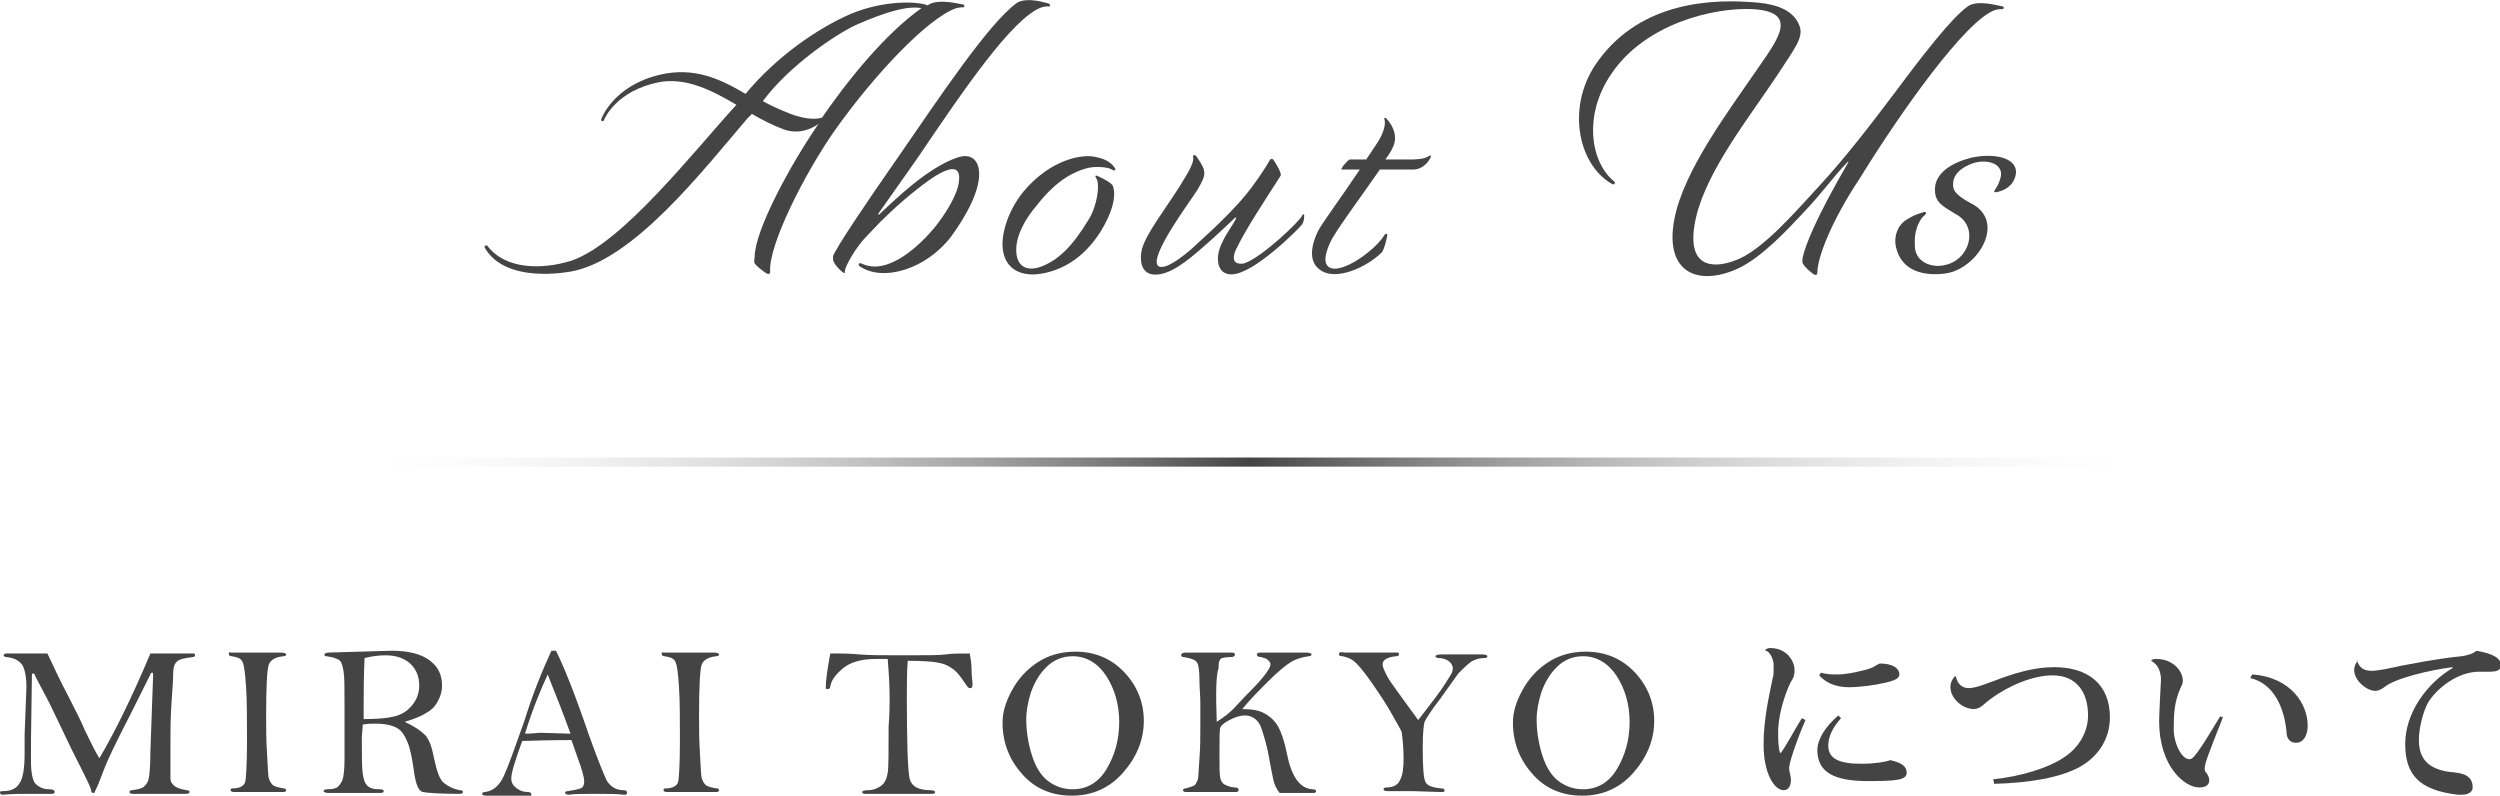 <?xml version="1.0" encoding="utf-8"?>
<!-- Generator: Adobe Illustrator 24.0.1, SVG Export Plug-In . SVG Version: 6.00 Build 0)  -->
<svg version="1.1" xmlns="http://www.w3.org/2000/svg" xmlns:xlink="http://www.w3.org/1999/xlink" x="0px" y="0px"
	 viewBox="0 0 274.3 87.3" style="enable-background:new 0 0 274.3 87.3;" xml:space="preserve">
<style type="text/css">
	.st0{fill:#444444;}
	.st1{fill:url(#SVGID_1_);}
</style>
<g id="レイヤー_3">
	<g>
		<g>
			<path class="st0" d="M198.1,79c-1,2.3-1.8,4.7-1.8,5.3c0,0.3,0.2,0.8,0.2,1.3c0,0.5-0.2,1.1-0.8,1.1c-1,0-2.2-1.8-2.2-5
				c0-2.8,0.6-5.3,1-7.3c0.1-0.3,0.1-0.5,0.1-0.8c0-0.3,0-0.5,0-0.8c-0.1-0.7-0.5-1.4-0.9-1.4l0-0.1c0.1-0.1,0.3-0.2,0.5-0.2
				c2,0,2.7,1.6,2.7,2.4c0,0.7-0.2,1-0.4,1.3c-0.6,1.2-1.3,3.3-1.4,5.2c0,0.2,0,0.5,0,0.7c0,0.9,0.1,1.6,0.2,1.9l0.1,0
				c0.6-0.8,1.6-2.7,2.3-3.8L198.1,79z M202,78.8c-1,1.1-1.4,2.1-1.4,3c0,1.4,1.1,2,3.6,2c1.5,0,2.7-0.2,3.2-0.4
				c1.3,0.3,1.8,0.7,1.8,1.4c0,0.8-1.2,0.9-4.3,0.9c-3.7,0-5.5-1-5.5-3.4c0-1.2,0.9-2.6,2.3-3.8L202,78.8z M199.8,73.8
				c0.6,0.2,1.3,0.2,1.9,0.2c0.9,0,2.8-0.4,3.6-0.7c0.3-0.1,0.8-0.5,1-0.5c1.3,0,2.1,0.5,2.1,1.2c0,0.5-0.7,0.7-1.5,0.9
				c-1.3,0.3-2.9,0.5-4,0.5c-1,0-2.3-0.2-3.3-1.3L199.8,73.8z"/>
			<path class="st0" d="M218.7,85.5c3.1-0.3,6.1-1.3,7.6-2.3c1.8-1.1,2.8-2.9,2.8-4.7c0-2.6-1.3-4.4-3.9-4.4c-2.1,0-4.8,1.1-6.8,2.6
				c-0.6,0.4-1.1,1.1-1.8,1.1c-1.3,0-2.6-1.2-2.6-2.4c0-0.5,0.2-0.9,0.5-1.2l0.1,0c0.1,0.6,0.5,1.3,1.4,1.3c1.7,0,5.2-2.3,9.4-2.3
				c3.6,0,6.1,1.8,6.1,5.5c0,2.3-1.2,4.3-3.4,5.5c-2.1,1.1-5.3,1.7-9.3,1.8L218.7,85.5z"/>
			<path class="st0" d="M236,72.5c0.2-0.2,0.4-0.2,0.6-0.2c1.8,0,2.9,1.3,2.9,2.4c0,0.4-0.2,0.6-0.3,0.9c-0.6,1.4-0.7,2.6-0.7,4.4
				c0,1.6,0.9,3.3,1.7,3.3c0.3,0,0.5-0.2,1-0.9c0.6-0.8,1.6-2.5,2.4-3.8l0.3,0.1c-1.7,4.3-2,5.1-2,5.6c0,0.1,0,0.3,0.1,0.4
				c0.2,0.2,0.4,0.6,0.4,0.9c0,0.6-0.5,0.8-1.1,0.8c-1.6,0-4.4-2.3-4.4-7.3c0-0.7,0.2-4.5,0.2-4.5C237.1,73.2,236.4,72.7,236,72.5
				L236,72.5z M247.1,74c4.3,0.3,6.1,3.3,6.1,5.6c0,1-0.4,1.9-1.3,1.9c-0.5,0-0.9-0.3-1-0.9c-0.2-2.9-1.4-5.6-4-6.2L247.1,74z"/>
			<path class="st0" d="M258.6,72.4c0.2,0.8,0.7,1.2,1.6,1.2c0.4,0,1.1-0.1,1.6-0.2c1.7-0.4,6-1.2,8.3-1.4c0.7-0.1,1.3-0.3,1.6-0.6
				c1.8,0.3,2.7,0.8,2.7,1.6c0,0.6-0.6,0.7-1.2,0.7c-0.4,0-0.8,0-1.2,0c-2.4,0-4.7,1.9-5.6,3.4c-0.5,0.9-1,2.7-1,4.1
				c0,2.2,1.2,3.2,3.4,3.5c1.3,0.1,2.5,0.3,2.5,1.7c0,0.5-0.5,0.8-1.2,0.8c-0.1,0-0.3,0-0.4,0c-4.3-0.5-5.8-2.2-5.8-5.6
				c0-3.3,2.3-6.6,5.2-8.3v-0.1c-2.4,0.3-6.3,1.2-7.5,2.2c-0.3,0.2-0.6,0.4-1,0.4c-0.9,0-2.3-1.1-2.3-2.3c0-0.4,0.2-0.8,0.4-1
				L258.6,72.4z"/>
		</g>
		<g>
			<path class="st0" d="M5.2,71.7c0.8,1.7,1.5,3.2,2.2,4.5c0.8,1.6,1.5,2.9,1.9,3.9c0.5,1,1,2.1,1.6,3.1c1.6-2.7,3.5-6.5,5.6-11.5
				l4.7,0c0.2,0,0.2,0.1,0.2,0.2c0,0.1-0.1,0.2-0.3,0.2c-0.8,0.1-1.4,0.2-1.7,0.5S19,73.3,19,74s-0.1,1.8-0.2,3.4s-0.1,3.1-0.1,4.2
				c0,2.1,0,3.4,0,3.8s0.2,0.6,0.4,0.8s0.7,0.4,1.4,0.5c0.2,0,0.3,0.1,0.3,0.2s-0.1,0.2-0.4,0.2l-4.6,0h-1.2c-0.3,0-0.4-0.1-0.4-0.2
				c0-0.1,0.1-0.2,0.3-0.2c0.7-0.1,1.1-0.2,1.3-0.4s0.4-0.4,0.5-0.8s0.2-1.4,0.2-3l0.2-5.6l0.1-2.8c0-0.2,0-0.3-0.1-0.3
				c-0.1,0-0.2,0.1-0.2,0.2l-2.3,4.6c-1.5,2.9-2.4,4.8-2.7,5.6l-0.7,1.8c-0.2,0.5-0.4,0.8-0.4,0.9s-0.1,0.1-0.2,0.1
				c-0.1,0-0.2-0.1-0.2-0.3c-0.1-0.5-0.9-2-2.2-4.6c-0.7-1.5-1.5-3.1-2.4-5C4.3,75,3.8,74.1,3.8,74s-0.1-0.1-0.2-0.1
				c-0.1,0-0.1,0.1-0.1,0.3l-0.1,7.1l0,2.3c0,1.2,0.2,2.1,0.5,2.4s0.8,0.6,1.5,0.6c0.4,0,0.6,0.1,0.6,0.3c0,0.1-0.1,0.2-0.3,0.2
				l-0.2,0l-0.8,0l-1.7,0c-0.7,0-1.6,0-2.8,0.1C0,87.1,0,87,0,87c0-0.2,0.1-0.2,0.4-0.2c0.8,0,1.4-0.3,1.7-0.8
				c0.4-0.5,0.6-1.6,0.6-3.3l0-2.1l0.2-5.2c0-1.2-0.2-2.1-0.5-2.5c-0.4-0.5-0.9-0.7-1.6-0.8c-0.3,0-0.4-0.1-0.4-0.2
				c0-0.1,0.1-0.2,0.3-0.2c0.1,0,0.3,0,0.4,0L5.2,71.7z"/>
			<path class="st0" d="M25.4,71.6l2.1,0l3.3,0c0.4,0,0.6,0.1,0.6,0.2c0,0.1-0.1,0.2-0.3,0.2c-0.9,0.1-1.4,0.4-1.6,0.9
				s-0.3,2.4-0.3,5.7c0,1.2,0,2.6,0.1,4.1s0.1,2.4,0.2,2.7s0.2,0.5,0.4,0.7s0.6,0.3,1.2,0.4c0.2,0,0.3,0.1,0.3,0.2
				c0,0.1-0.1,0.2-0.3,0.2l-2.9,0l-2.5,0c-0.3,0-0.4-0.1-0.4-0.2c0-0.2,0.1-0.2,0.3-0.2c0.7,0,1.2-0.3,1.3-0.7s0.2-2,0.2-4.5
				c0-2.4,0-4.4-0.1-5.9s-0.2-2.4-0.4-2.8s-0.6-0.5-1.2-0.6c-0.2,0-0.3-0.1-0.3-0.3S25.2,71.6,25.4,71.6z"/>
			<path class="st0" d="M44.4,79.2c1.1,0.5,1.8,1,2.3,1.5c0.4,0.5,0.7,1.3,0.9,2.4c0.3,1.4,0.6,2.4,1.1,2.8s1.1,0.7,1.8,0.8
				c0.2,0,0.3,0.1,0.3,0.2s-0.1,0.2-0.4,0.2c-2.2,0-3.5-0.1-4-0.2s-0.8-0.9-1-2.4c-0.2-1.4-0.4-2.4-0.7-3.1s-0.6-1.2-1.1-1.5
				s-1.3-0.5-2.4-0.5c-0.4,0-0.9,0-1.4,0.1c0,0.5-0.1,1-0.1,1.5c0,2,0,3.3,0.1,3.9s0.2,1,0.5,1.3c0.3,0.3,0.7,0.4,1.4,0.4
				c0.3,0,0.4,0.1,0.4,0.2c0,0.2-0.2,0.2-0.5,0.2H36c-0.3,0-0.5-0.1-0.5-0.2c0-0.1,0.1-0.2,0.4-0.2c0.6,0,1-0.1,1.2-0.3
				s0.4-0.5,0.5-0.8s0.2-1.1,0.2-2.1l0-2.4l0-3.6c0-1.9,0-3.1-0.1-3.7c-0.1-0.6-0.2-1-0.4-1.2s-0.7-0.4-1.5-0.5
				c-0.2,0-0.2-0.1-0.2-0.2c0-0.1,0.2-0.2,0.5-0.2l6.9-0.2c1.9,0,3.3,0.4,4.2,1.1c0.9,0.7,1.3,1.6,1.3,2.7c0,0.7-0.2,1.3-0.5,1.8
				c-0.3,0.6-0.8,1-1.2,1.2C46.2,78.6,45.4,78.9,44.4,79.2z M39.9,78.9c1.5,0,2.6-0.1,3.4-0.3s1.4-0.6,1.9-1.2s0.8-1.3,0.8-2.2
				c0-0.9-0.3-1.7-0.9-2.3s-1.5-1-2.8-1c-0.7,0-1.5,0.1-2.3,0.3c-0.1,2.1-0.1,3.9-0.1,5.1C39.9,77.8,39.9,78.3,39.9,78.9z"/>
			<path class="st0" d="M60.5,71.4h0.5c0.9,1.8,2.1,4.8,3.6,9.2c1,2.8,1.7,4.5,2,5.1c0.4,0.6,1,1,1.8,1c0.3,0,0.4,0.1,0.4,0.3
				c0,0.1-0.1,0.2-0.2,0.2l-0.2,0c-0.7-0.1-1.6-0.1-2.7-0.1c-1.7,0-2.8,0-3.3,0.1c-0.2,0-0.4-0.1-0.4-0.2c0-0.1,0.1-0.2,0.3-0.2
				c0.7-0.1,1.1-0.2,1.4-0.3s0.4-0.4,0.4-0.8c0-0.3-0.2-1.2-0.7-2.5l-0.7-2c-0.4,0-2.2,0-5.4,0.1c-0.8,2.2-1.2,3.5-1.2,4.1
				c0,0.5,0.2,0.8,0.6,1.1s0.8,0.4,1.2,0.4c0.3,0,0.4,0.1,0.4,0.3c0,0.1,0,0.1-0.1,0.2c-1.3-0.1-2-0.1-2.3-0.1c-1.3,0-2.2,0-2.6,0
				c-0.3,0-0.4-0.1-0.4-0.2c0-0.1,0.1-0.2,0.3-0.2c0.9-0.1,1.6-0.7,2.1-1.8s1.2-3.1,2.2-5.9C58.4,76.3,59.4,73.8,60.5,71.4z
				 M60.1,74c-0.7,1.5-1.6,3.6-2.5,6.5c0.8,0,1.4-0.1,1.7-0.1l3.3,0.1c-0.3-0.8-0.7-1.9-1.2-3.2C60.7,75.6,60.3,74.5,60.1,74z"/>
			<path class="st0" d="M72.9,71.6l2.1,0l3.3,0c0.4,0,0.6,0.1,0.6,0.2c0,0.1-0.1,0.2-0.3,0.2c-0.9,0.1-1.4,0.4-1.6,0.9
				s-0.3,2.4-0.3,5.7c0,1.2,0,2.6,0.1,4.1s0.1,2.4,0.2,2.7s0.2,0.5,0.4,0.7s0.6,0.3,1.2,0.4c0.2,0,0.3,0.1,0.3,0.2
				c0,0.1-0.1,0.2-0.3,0.2l-2.9,0l-2.5,0c-0.3,0-0.4-0.1-0.4-0.2c0-0.2,0.1-0.2,0.3-0.2c0.7,0,1.2-0.3,1.3-0.7s0.2-2,0.2-4.5
				c0-2.4,0-4.4-0.1-5.9s-0.2-2.4-0.4-2.8s-0.6-0.5-1.2-0.6c-0.2,0-0.3-0.1-0.3-0.3S72.7,71.6,72.9,71.6z"/>
			<path class="st0" d="M97.4,72.3c-0.6,0-1,0-1.3,0c-1.7,0-2.9,0.4-3.7,1.1s-1.2,1.3-1.3,1.9c0,0.2-0.1,0.3-0.3,0.3
				c-0.1,0-0.2,0-0.2-0.1c0-0.9,0.2-2.2,0.5-3.8c0.4,0,0.6,0,0.7,0c0.6,0,1.4,0,2.4,0.1c1.1,0.1,2.8,0.1,5.1,0.1
				c2.3,0,3.8,0,4.5-0.1c0.6-0.1,1.5-0.1,2.6-0.1c0.1,0.6,0.2,1.1,0.2,1.8c0,0.7,0.1,1.2,0.1,1.5c0,0.1,0,0.1,0,0.2
				c0,0.2-0.1,0.3-0.2,0.3c-0.1,0-0.2,0-0.3-0.1s-0.2-0.3-0.5-0.7c-0.4-0.6-0.8-1.1-1.3-1.4c-0.4-0.3-0.9-0.5-1.5-0.6
				c-0.5-0.1-1.6-0.2-3.3-0.2c-0.1,1.2-0.1,2.5-0.1,4c0,5,0.1,8,0.3,8.9s1,1.3,2.3,1.3c0.3,0,0.5,0.1,0.5,0.2c0,0.2-0.2,0.2-0.5,0.2
				h-7.2c-0.2,0-0.3-0.1-0.3-0.2s0.2-0.2,0.6-0.2c0.6,0,1.1-0.2,1.5-0.5s0.6-0.8,0.7-1.4s0.1-2.3,0.1-5.1
				C97.7,77.1,97.6,74.7,97.4,72.3z"/>
			<path class="st0" d="M110,79.3c0-1.1,0.3-2.2,1-3.5s1.6-2.3,2.8-3.1s2.6-1.2,4.2-1.2c2.2,0,4,0.8,5.4,2.3s2.1,3.3,2.1,5.3
				c0,2.1-0.8,4-2.3,5.7s-3.4,2.5-5.6,2.5c-2.1,0-3.9-0.7-5.3-2.2S110,81.7,110,79.3z M112.6,78.9c0,1.3,0.2,2.6,0.6,3.9
				c0.4,1.3,1,2.3,1.8,2.9c0.8,0.6,1.7,0.9,2.7,0.9c1.5,0,2.8-0.7,3.7-2.2c0.9-1.5,1.4-3.2,1.4-5.2c0-1.9-0.5-3.6-1.4-5
				c-0.9-1.4-2.2-2.2-3.7-2.2c-1.1,0-2.1,0.4-2.9,1.2s-1.3,1.7-1.7,2.8C112.8,77,112.6,78,112.6,78.9z"/>
			<path class="st0" d="M133.5,79.2c0.8-0.5,1.4-1,1.8-1.4s1.1-1.2,2.1-2.2s1.5-1.7,1.7-2s0.3-0.6,0.3-0.7c0-0.2-0.1-0.3-0.3-0.5
				s-0.5-0.2-0.7-0.3c-0.3,0-0.5-0.1-0.5-0.3c0-0.1,0.1-0.2,0.4-0.2c0.1,0,0.1,0,0.3,0c0.3,0,1.2,0,2.6,0c1,0,1.7,0,2.1,0
				s0.6,0.1,0.6,0.2c0,0.1-0.1,0.2-0.3,0.2c-0.7,0.1-1.4,0.3-1.9,0.6s-1.4,1-2.5,2.1s-2.1,2.1-2.9,3.1c0.9,0,1.7,0.1,2.3,0.4
				c0.6,0.3,1.1,0.7,1.5,1.3c0.4,0.6,0.8,1.7,1.1,3.2c0.5,2.5,1.4,3.8,2.8,3.9c0.3,0,0.4,0.1,0.4,0.2c0,0.1-0.1,0.2-0.2,0.2l-1.1,0
				c-1.6,0-2.5,0-2.7,0c-0.4-0.5-0.6-1-0.7-1.5s-0.3-1.4-0.5-2.6c-0.2-1.1-0.5-2.1-0.8-3s-1-1.4-1.8-1.4c-0.6,0-1.1,0.2-1.7,0.5
				s-0.9,0.6-1,0.8s-0.1,1.2-0.1,3.1c0,1.3,0,2.1,0.1,2.5s0.3,0.6,0.5,0.7s0.7,0.3,1.1,0.3c0.3,0,0.4,0.1,0.4,0.3
				c0,0.1-0.1,0.2-0.3,0.2l-0.1,0c-0.2,0-1,0-2.4,0c-1.7,0-2.6,0-2.8,0c-0.1,0-0.2,0-0.2,0c-0.2,0-0.3-0.1-0.3-0.2
				c0-0.1,0.1-0.2,0.3-0.2c0.4-0.1,0.7-0.2,0.9-0.3s0.3-0.4,0.4-0.6s0.1-1,0.2-2.3s0.1-2.4,0.1-3.3c0-1.2,0-2.1,0-2.9
				s-0.1-1.7-0.1-2.6s-0.1-1.5-0.2-1.7s-0.2-0.3-0.4-0.4s-0.5-0.2-1.1-0.3c-0.2,0-0.3-0.1-0.3-0.2c0-0.2,0.2-0.3,0.5-0.3l0.9,0
				l4.2,0c0.2,0,0.3,0.1,0.3,0.2c0,0.1,0,0.1-0.1,0.2s-0.3,0.1-0.6,0.1c-0.4,0-0.6,0.1-0.7,0.1s-0.2,0.1-0.3,0.3s-0.1,0.4-0.1,0.8
				C133.4,74.2,133.4,76.2,133.5,79.2z"/>
			<path class="st0" d="M155.6,79c0.4-0.5,1.1-1.4,2-2.6s1.4-2.1,1.6-2.4s0.2-0.6,0.2-0.7c0-0.3-0.2-0.6-0.5-0.8s-0.7-0.3-1-0.3
				c-0.3,0-0.4-0.1-0.4-0.2c0-0.1,0.2-0.2,0.7-0.2h4.4c0.4,0,0.6,0.1,0.6,0.2c0,0.1-0.1,0.2-0.3,0.2c-0.5,0-0.9,0.1-1.3,0.3
				s-0.9,0.7-1.6,1.4l-2,2.8c-1.1,1.4-1.6,2.3-1.7,2.5c-0.1,0.4-0.2,1.3-0.2,2.9c0,2.1,0.1,3.3,0.3,3.7s0.7,0.6,1.7,0.7
				c0.3,0,0.4,0.1,0.4,0.2c0,0.2-0.1,0.2-0.4,0.2l-3.2-0.1c-0.8,0-1.4,0-1.9,0c-0.4,0-0.6,0-0.8,0c-0.3,0-0.4-0.1-0.4-0.2
				c0-0.1,0.1-0.2,0.3-0.2c0.8,0,1.3-0.3,1.5-0.8c0.3-0.5,0.4-1.3,0.4-2.4c0-1.1-0.1-2.1-0.2-2.8c0-0.2-0.4-0.8-1-1.9
				s-1.4-2.3-2.3-3.6s-1.6-2.1-2-2.4s-0.8-0.4-1.2-0.5c-0.3,0-0.4-0.1-0.4-0.2c0-0.1,0-0.1,0.1-0.2s0.3,0,0.7,0h5.1
				c0.4,0,0.6,0,0.6,0s0.1,0.1,0.1,0.2c0,0.1-0.1,0.2-0.3,0.2c-1,0.1-1.5,0.4-1.5,0.9c0,0.3,0.2,0.7,0.5,1.3S153.8,76.5,155.6,79z"
				/>
			<path class="st0" d="M166,79.3c0-1.1,0.3-2.2,1-3.5s1.6-2.3,2.8-3.1s2.6-1.2,4.2-1.2c2.2,0,4,0.8,5.4,2.3s2.1,3.3,2.1,5.3
				c0,2.1-0.8,4-2.3,5.7s-3.4,2.5-5.6,2.5c-2.1,0-3.9-0.7-5.3-2.2S166,81.7,166,79.3z M168.6,78.9c0,1.3,0.2,2.6,0.6,3.9
				c0.4,1.3,1,2.3,1.8,2.9c0.8,0.6,1.7,0.9,2.7,0.9c1.5,0,2.8-0.7,3.7-2.2c0.9-1.5,1.4-3.2,1.4-5.2c0-1.9-0.5-3.6-1.4-5
				c-0.9-1.4-2.2-2.2-3.7-2.2c-1.1,0-2.1,0.4-2.9,1.2s-1.3,1.7-1.7,2.8C168.8,77,168.6,78,168.6,78.9z"/>
		</g>
	</g>
</g>
<g id="レイヤー_2">
	<linearGradient id="SVGID_1_" gradientUnits="userSpaceOnUse" x1="37.153" y1="50.703" x2="237.153" y2="50.703">
		<stop  offset="0" style="stop-color:#FFFFFF;stop-opacity:0"/>
		<stop  offset="0.5" style="stop-color:#444444"/>
		<stop  offset="1" style="stop-color:#FFFFFF;stop-opacity:0"/>
	</linearGradient>
	<rect x="37.2" y="50.2" class="st1" width="200" height="1"/>
</g>
<g id="レイヤー_1_1_">
	<g>
		<path class="st0" d="M62.7,28.6c5.6-1.9,13.5-12.1,18.1-17.1c-2.7-1.6-5.5-3-8.4-2.5c-4.7,0.9-6,3.9-6.1,4.1
			c0,0.1-0.1,0.2-0.2,0.2c-0.1,0-0.2-0.1-0.1-0.3c0,0,1.3-3.6,6.4-4.8c3.8-0.9,6.7,0.5,9.4,2.1c3.4-4.1,7.9-7.2,11.6-8.8
			c3.9-1.6,7.6-1.3,8.4-0.9l0.1-0.1c1.2-0.7,3.6,0,3.8,0c0.1,0,0.2,0.3,0,0.3c-0.1,0-0.4,0-0.8,0.1C101.8,2,96,8.1,91.6,14.3
			c-3.3,4.7-7.3,12.6-7.1,15.5c0,0.3-0.2,0.3-0.4,0.2c-0.3-0.2-1-0.7-1.3-1.1c-0.1-0.2,0-0.6,0-0.7c0-2.9,3.9-10.1,7-14.6
			c-0.7,0.5-2.1,1.2-3.8,0.6c-1.1-0.4-2.3-1-3.5-1.7L82,13c-4.8,5.6-12.5,15.6-19.4,16.8c-3,0.5-7.6,0.5-9.4-2.6
			c-0.1-0.2,0.1-0.4,0.3-0.2C55.5,29.6,59.5,29.6,62.7,28.6z M90.2,12.9c4-5.8,7.9-9.9,10.9-12h0c-1.5-0.3-3.9,0.4-7.1,1.8
			c-2.4,1.1-7.5,4.6-10.3,8.4c0.9,0.5,1.8,0.9,2.8,1.3C88.7,13.3,89.9,13,90.2,12.9z"/>
		<path class="st0" d="M115.1,0.4c0.1,0.1,0.2,0.3,0,0.3c-0.1,0-0.5,0-0.8,0.1c-3.2,1.1-8.8,9.4-13.6,16.5l-4.3,6.1
			c-0.1,0.2,0,0.2,0.1,0.1c1.8-1.7,5.3-5.1,8.5-6.2c1.7-0.6,2.3,0.5,2.4,1.3c0.3,2.1-1.4,5.1-3,7.3c-2.7,3.6-7.5,5.1-10.1,3.3
			c-0.2-0.2,0-0.4,0.2-0.3c3,1.5,6.7-2.3,8.1-4c1.1-1.4,2.4-3.4,2.6-4.9c0.5-3.3-3.6,0-4.5,0.7c-2.3,1.8-4,3.5-5.5,5.1
			c-1.3,1.3-2.4,3.3-2.5,3.9c0,0.3,0,0.3-0.2,0.2c-0.3-0.2-1-0.9-1.1-1.4c0-0.2,0-0.4,0-0.4c0.4-1,3.4-5.5,7.1-10.8
			c4.5-6.5,10-14.8,13.1-17C112.8-0.4,115,0.4,115.1,0.4z"/>
		<path class="st0" d="M114.4,30c-2,0.4-4.2-0.2-4.4-2.9c-0.1-2.2,1.1-4.7,2.4-6.2c2.9-3.4,6.3-4,7.7-3.7c1.1,0.2,1.8,0.6,2.2,1.2
			c0.2,0.3,0,0.4-0.3,0.2c-0.5-0.3-2-0.4-2.9-0.1c-1,0.3-3,1-5.4,4.1c-1.2,1.4-2.2,3.2-2.2,4.8c0,1.8,1.1,2.4,2.6,1.9
			c2-0.7,3.6-2.3,5.4-5.3c0.9-1.5,1.2-3.8,0.8-4.4c-0.2-0.3-0.1-0.4,0.1-0.3c0.7,0.3,1.6,0.8,1.7,1.1c0.4,1,0,2.9-1.4,5.1
			C118.9,28.3,116.6,29.6,114.4,30z"/>
		<path class="st0" d="M136.5,28.9c1.9-0.6,6.2-4.7,6.4-5.3c0-0.1,0.2-0.1,0.2,0c0,0.1,0,0.8-0.3,1.1c-0.5,0.6-5.2,5.3-7.6,5.4
			c-1.6,0.1-2-1.7-1.1-3.5c0.5-1.1,1.3-2.1,1.5-2.6c0.1-0.1,0-0.2-0.1-0.1c-0.1,0.1-2.2,2.1-3.6,3.3c-1.5,1.3-3.7,3.2-5.5,2.9
			c-1.2-0.2-1.4-1.6-1.1-2.8c0.5-1.7,2.3-4,4.1-6.8c0.5-0.9,1.7-2.5,1.5-3.3c0-0.2,0.2-0.3,0.4,0c1.2,1.7,1,2,0.1,3.6
			c-0.6,1-5.5,7.5-4.3,8.4c0.9,0.6,3.7-1.9,4.3-2.5c2-1.8,4.5-4.2,5.9-6.1c1.2-1.6,1.9-2.8,2-3c0.1-0.2,0.3-0.2,0.4-0.1
			c0.8,1.2,0.9,1.7,0.8,1.8c-1.6,2.5-3.8,5.8-4.9,8.1C134.9,29,136,29,136.5,28.9z"/>
		<path class="st0" d="M154.6,17.5c0.6,0,1.7,0,2.2-0.4c0.2-0.1,0.2,0,0.2,0.1c-0.4,0.9-1.2,1.4-1.9,1.4h-3.7c-1.8,2.6-4.3,6-5,7.2
			c-0.3,0.4-1.4,2.5-0.8,3.3c1,1.4,5.1-1.4,6.3-3.3c0.1-0.2,0.4-0.2,0.3,0.1c0,0-0.3,1.5-0.6,1.8c-1.6,1.6-5.2,3.3-6.9,1.8
			c-1.4-1.1-0.5-3.4,0-4.3c0.5-0.9,2.7-3.9,4.5-6.6h-2c-0.2,0,0.7-1.1,0.9-1.1c0.4,0,0.8,0,1.8,0l1.2-1.8c0.6-0.9,1-2,0.8-2.6
			c-0.1-0.2,0.2-0.2,0.2-0.1c0.8,0.8,1.3,2.1,0.7,3.2c-0.1,0.3-0.5,0.9-0.8,1.3H154.6z"/>
		<path class="st0" d="M199.4,29.9c0,0.3-0.2,0.3-0.4,0.2c-0.3-0.2-1-0.8-1.2-1.2c-0.1-0.2,0-0.6,0-0.7c0.3-1.3,1.4-4.2,5-10.4
			c0-0.1,0-0.1-0.1,0c-1.4,1.4-2.7,3.3-4.8,5.5c-1.6,1.7-4.6,5-7.3,6.2c-4.2,1.9-8,0.5-6.9-5.4c1-5.4,6.1-12.1,9.1-16.5
			c2.2-3.2,4.7-6.3-0.5-6.6c-4.3-0.2-11.8,1.6-15.5,7.1c-3.1,4.5-2.3,9.7,0.3,11.8c0.2,0.2,0,0.4-0.2,0.3c-3.9-2.2-5.1-8.8-1.5-13.6
			c4.7-6.4,12.4-6.8,17.6-6.3c1.9,0.2,3.9,0.8,4.5,2.7c0.3,1.2-0.5,2.2-2.6,5.4c-3,4.5-7.6,10.3-8.8,15.4c-1.3,5.6,1.8,5.7,4.2,4.8
			c3-1,6.8-5.5,9.4-8.3c2.5-2.7,5.4-6.4,8.1-10c3.2-4.3,6.3-8.3,8.1-9.6c1.1-0.8,3.6,0,3.8,0s0.2,0.3,0,0.3c-0.1,0-0.5,0-0.8,0.1
			c-3.2,1.1-10.3,11.1-14.8,18.4C200.9,24.3,199.4,28.3,199.4,29.9z"/>
		<path class="st0" d="M213.3,29.1c2.8-0.5,3.9-4.2,1.3-5.6c-1.5-0.9-2.3-1.3-2.3-2.7c0-1.9,2-3,4-3.5c2.3-0.5,4.9-0.1,4.9,1.6
			c-0.1,1.4-1.3,2.1-2.3,2.2c0,0-0.2,0,0-0.3c0.3-0.4,0.5-0.9,0.6-1.3c0.4-1.5-1.4-2.1-3-1.6c-1.4,0.5-2.3,1.3-2.2,2.5
			c0,0.9,1.4,1.6,2.3,2.1c3.4,2.1,0.3,7-3.1,7.5c-2.2,0.3-4.9-0.1-5.5-3c-0.2-1.1,0.2-2.3,1.2-2.9c0.9-0.6,1.8-0.8,1.8-0.8
			s0.2-0.1,0.3,0c0.1,0.1-0.1,0.3-0.1,0.3c-0.8,0.6-1.2,2.1-1.1,3.2C210,28.8,212,29.4,213.3,29.1z"/>
	</g>
</g>
</svg>
